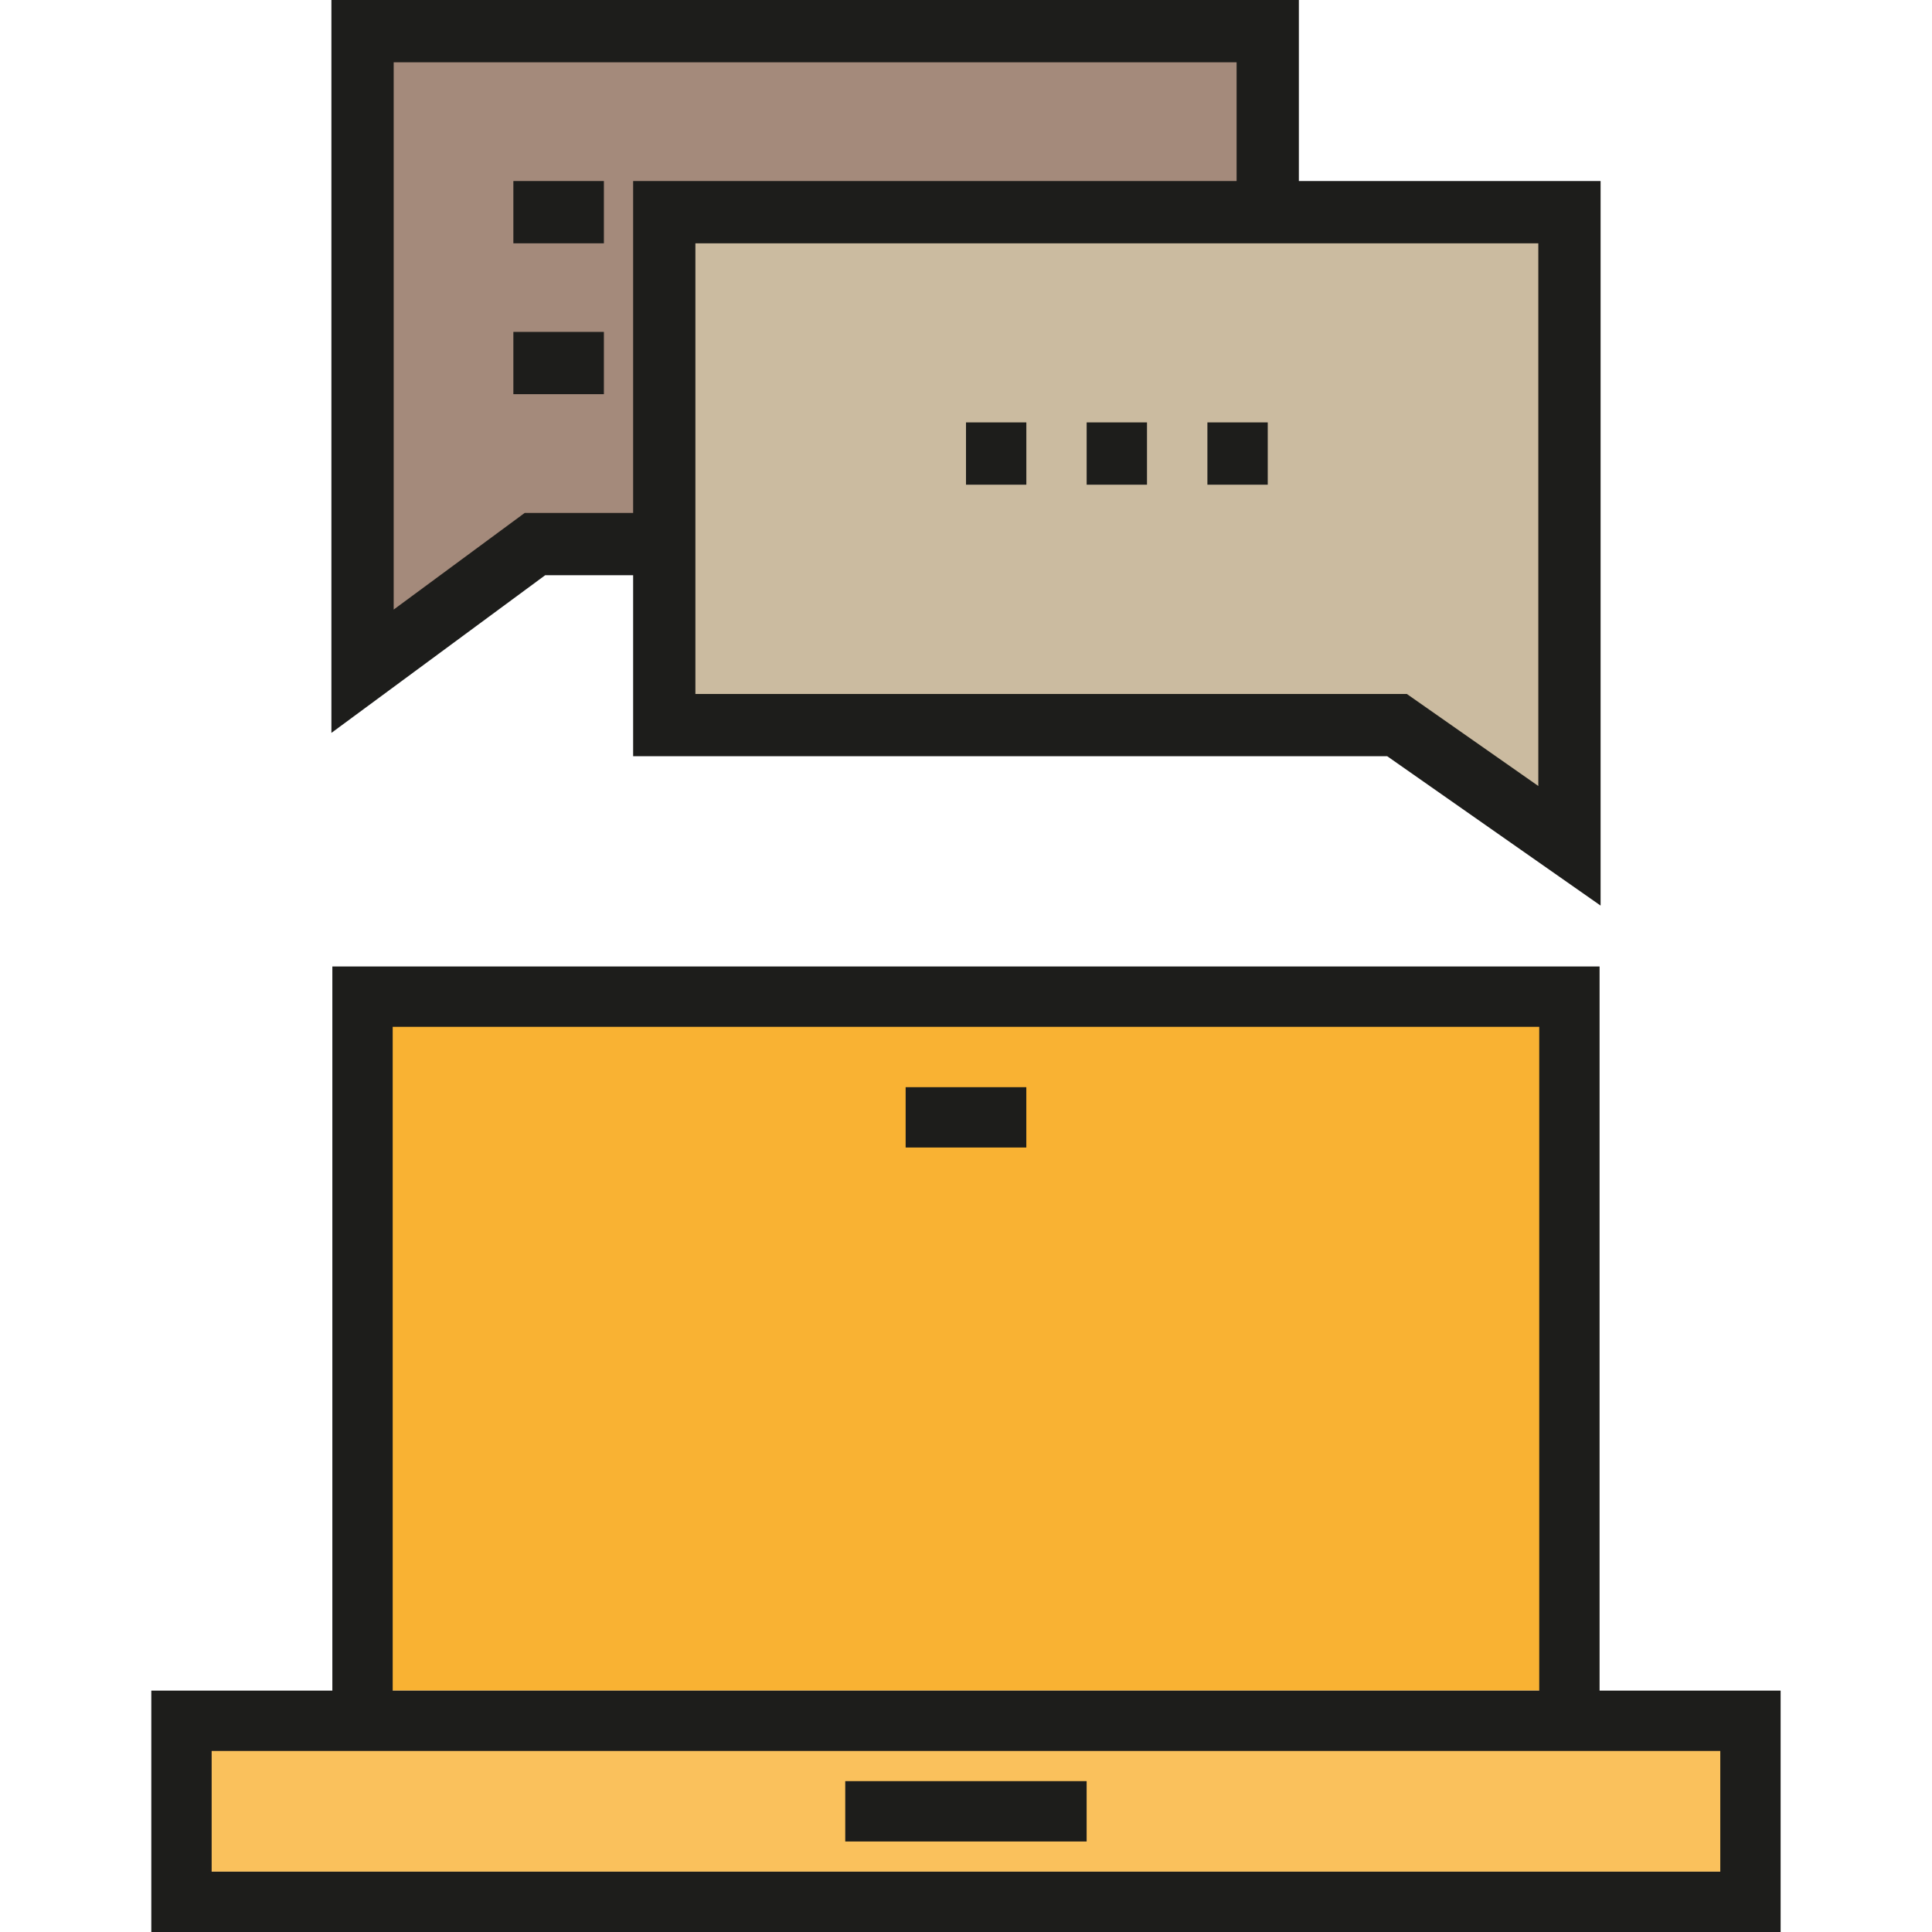 <svg width="82" height="82" viewBox="0 0 82 82" fill="none" xmlns="http://www.w3.org/2000/svg">
<path d="M53.805 23.092H23.07L15.387 28.214V1.322H53.805V23.092Z" fill="#A48A7B"/>
<path d="M66.61 35.898L58.926 30.776H28.191V9.005H66.61V35.898Z" fill="#CBBBA0"/>
<path d="M74.295 73.036H7.703V79.439H74.295V73.036Z" fill="#FAC15C"/>
<path d="M66.611 42.301H15.387V71.755H66.611V42.301Z" fill="#F9B233"/>
<path d="M67.891 71.755V41.02H14.106V71.755H6.422V82H75.575V71.755L67.891 71.755ZM16.667 43.582H65.33V71.755H16.667V43.582ZM73.014 79.439H8.983V74.316H14.106H67.891H73.014V79.439Z" fill="#1D1D1B"/>
<path d="M46.12 75.597H35.875V78.158H46.12V75.597Z" fill="#1D1D1B"/>
<path d="M43.56 46.143H38.438V48.704H43.56V46.143Z" fill="#1D1D1B"/>
<path d="M55.128 7.684V0H14.066V31.106L23.14 24.414H26.872V32.097H58.878L67.934 38.436V7.684H55.128ZM22.271 21.77L16.709 25.872V2.643H52.485V7.684H26.872V21.77H22.271V21.77ZM65.291 33.36L59.711 29.454H29.515V10.327H65.291V33.36Z" fill="#1D1D1B"/>
<path d="M25.631 7.684H21.789V10.327H25.631V7.684Z" fill="#1D1D1B"/>
<path d="M25.631 14.087H21.789V16.73H25.631V14.087Z" fill="#1D1D1B"/>
<path d="M43.561 17.928H41V20.572H43.561V17.928Z" fill="#1D1D1B"/>
<path d="M48.682 17.928H46.121V20.572H48.682V17.928Z" fill="#1D1D1B"/>
<path d="M53.807 17.928H51.246V20.572H53.807V17.928Z" fill="#1D1D1B"/>
</svg>
